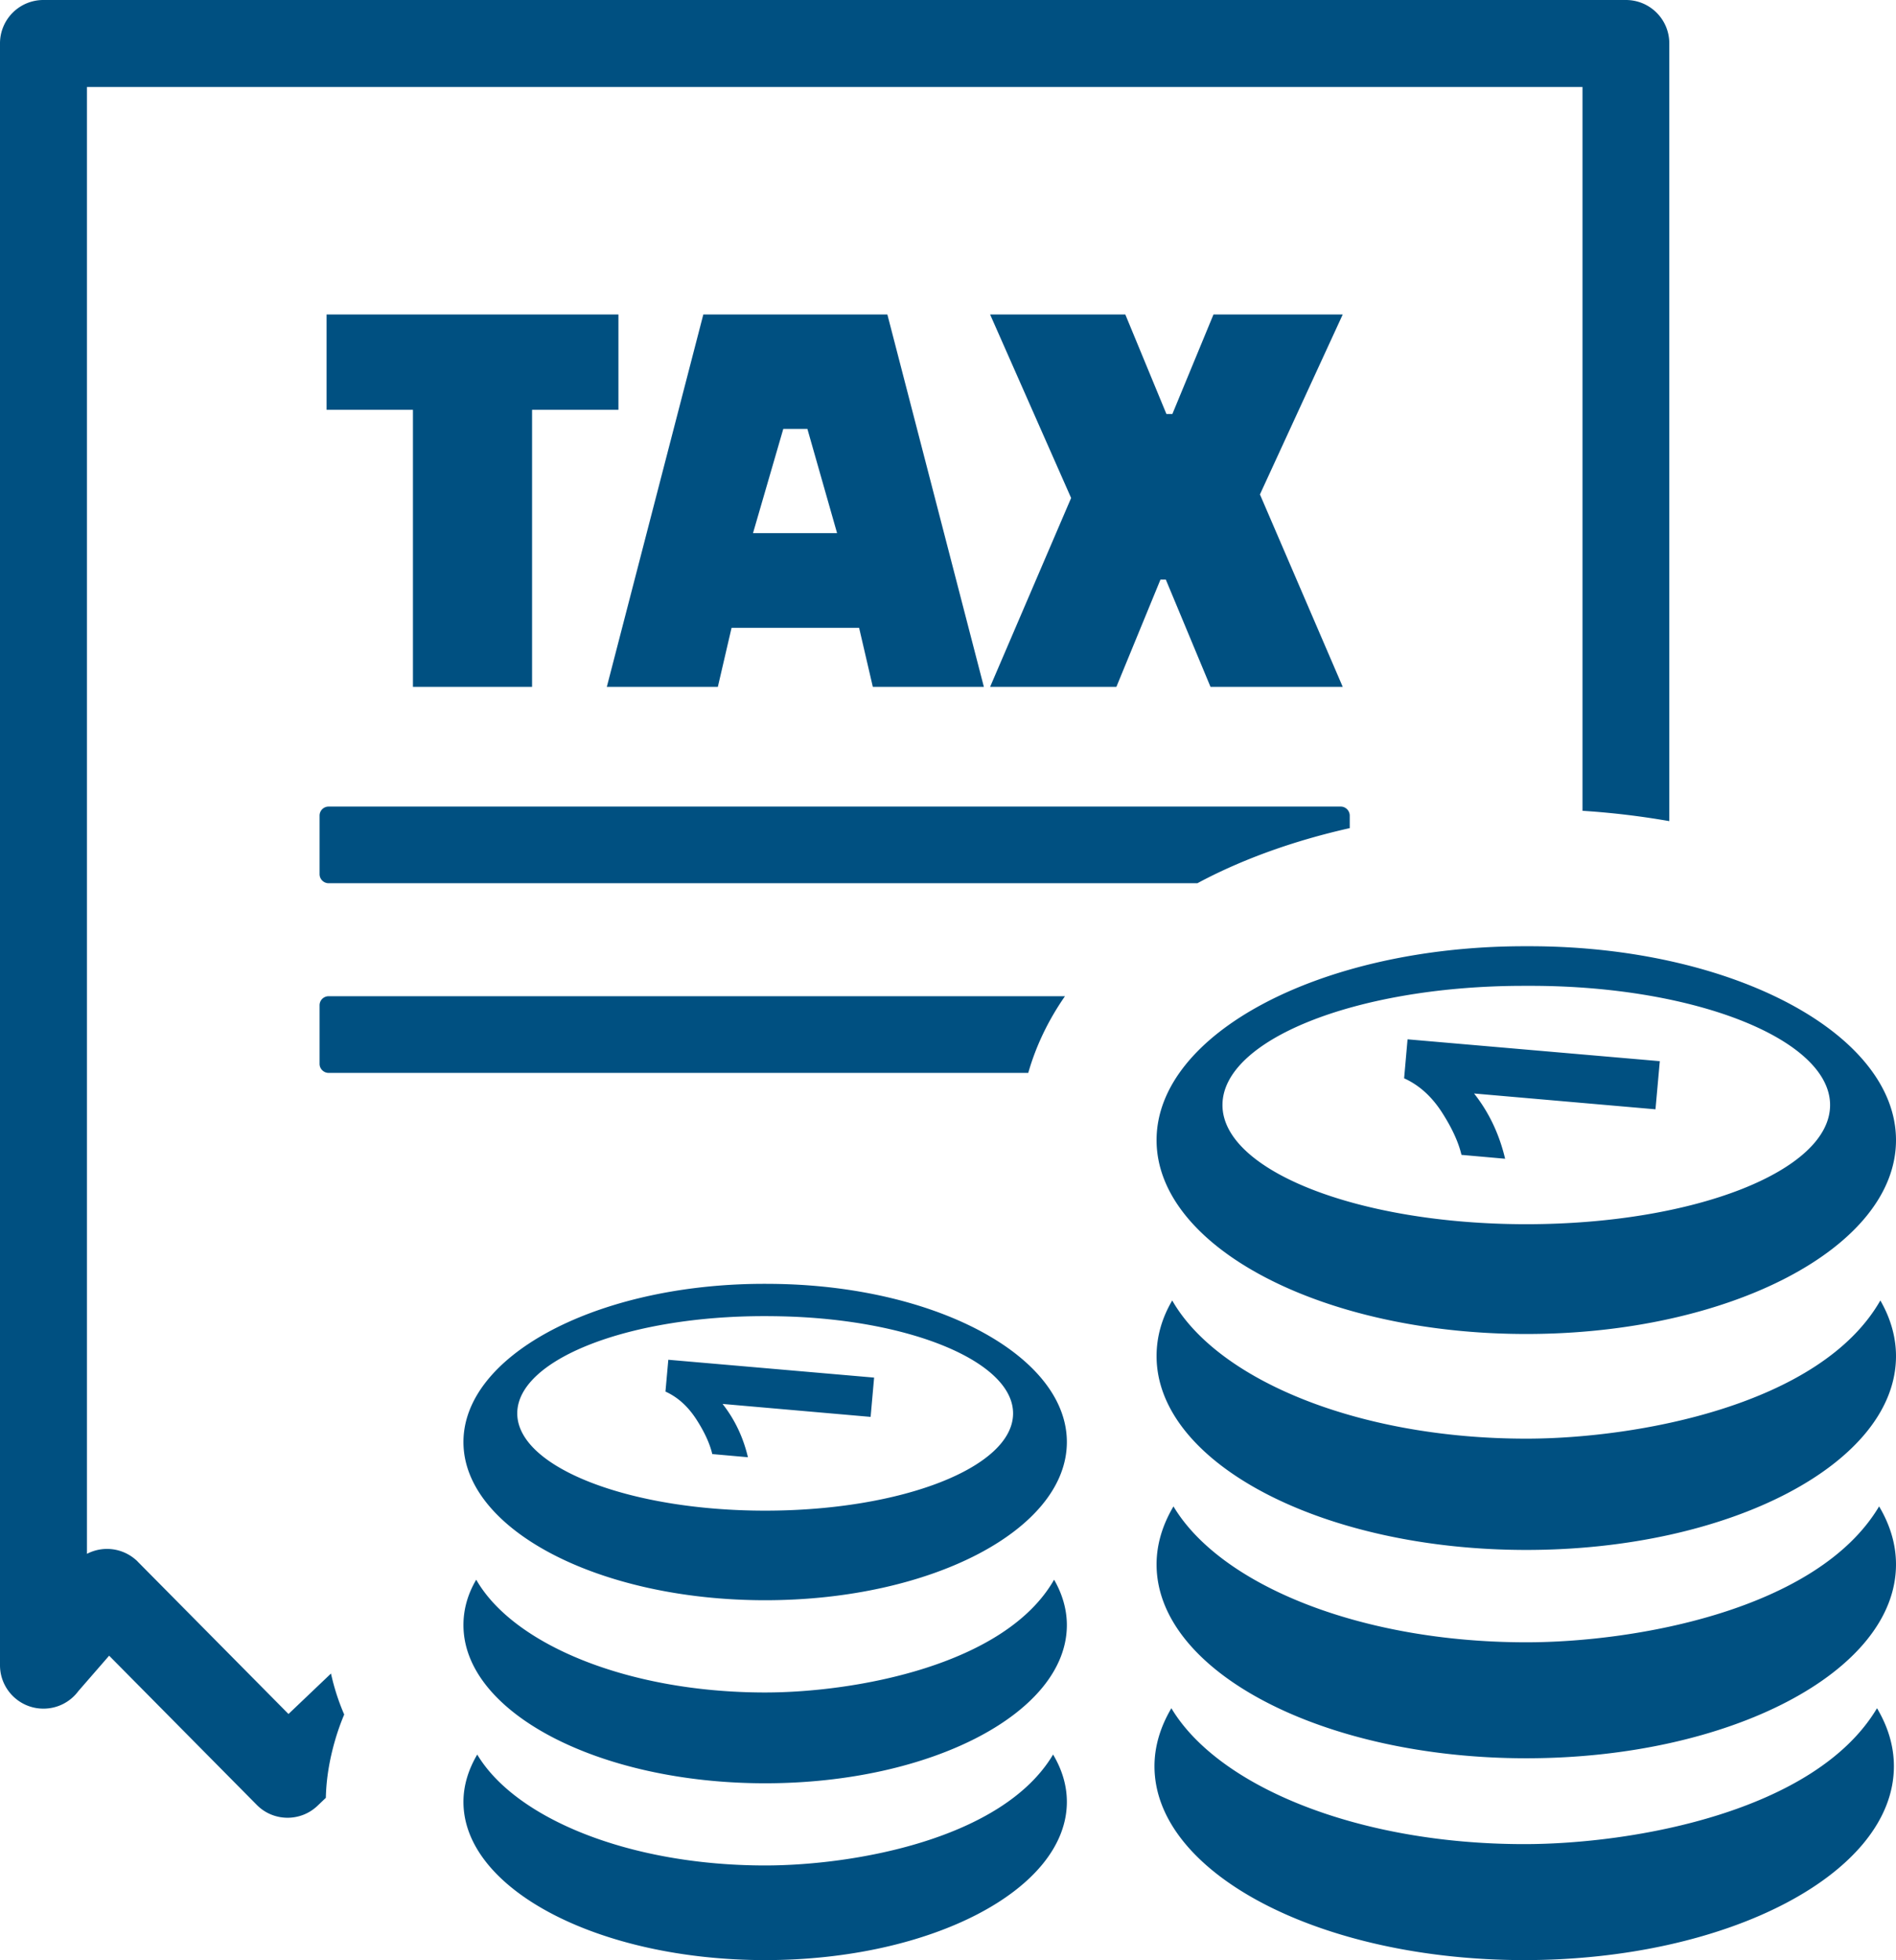 <svg xmlns="http://www.w3.org/2000/svg" shape-rendering="geometricPrecision" text-rendering="geometricPrecision" image-rendering="optimizeQuality" fill-rule="evenodd" clip-rule="evenodd" viewBox="0 0 495 511.658" fill="#005081"><path d="M278.532 470.356c0 22.792-35.278 41.302-78.766 41.302-43.484 0-78.77-18.51-78.77-41.302 0-4.285 1.29-8.434 3.599-12.355 10.041 16.781 39.896 28.951 75.171 28.951 23.294 0 62.051-6.893 75.167-28.951 2.261 3.78 3.599 7.932 3.599 12.355zM85.07 469.301l-2.199 2.094c-4.435 4.215-11.475 4.141-15.803-.22l-38.574-38.978-8.034 9.239a11.31 11.31 0 01-9.126 4.582C5.062 446.018 0 440.922 0 434.69V11.331A11.316 11.316 0 0111.334 0h413.148c6.27 0 11.331 5.059 11.331 11.331v203.014a207.752 207.752 0 00-22.662-2.696V22.699H22.699v382.912a11.342 11.342 0 0112.652 1.468c.22.181.44.367.621.584l39.347 39.752 11.095-10.563a58.307 58.307 0 003.449 10.696 61.796 61.796 0 00-2.354 6.631c-1.499 5.134-2.335 10.193-2.439 15.122zm.72-258.758h264.236c1.296 0 2.358 1.081 2.358 2.357v3.272c-14.654 3.297-27.95 8.11-39.19 14.072l-.582.313H85.79a2.379 2.379 0 01-2.358-2.36V212.9a2.366 2.366 0 012.358-2.357zm0 49.507h192.245c-4.322 6.228-7.56 12.926-9.581 20.015H85.79c-1.276 0-2.358-1.062-2.358-2.358v-15.3a2.366 2.366 0 012.358-2.357zm75.667-153.072H138.91v72.313h-31.102v-72.313H85.259V82.097h76.198v24.881zm25.958 72.313h-28.988l25.191-97.194h48.054l25.192 97.194h-28.991l-3.577-15.396h-33.304l-3.577 15.396zm17.084-67.334l-7.907 27.213h21.951l-7.752-27.213h-6.292zm89.296-29.86l10.73 25.971h1.555l10.73-25.971h33.744l-21.614 46.967 21.614 50.227h-34.521l-11.663-27.994h-1.401l-11.506 27.994h-32.968l21.149-49.298-21.149-47.896h35.3zm200.657 378.958c0 27.921-43.24 50.603-96.519 50.603-53.281 0-96.525-22.682-96.525-50.603 0-5.256 1.57-10.332 4.41-15.145 12.296 20.548 48.886 35.472 92.115 35.472 28.553 0 76.02-8.457 92.11-35.472 2.761 4.638 4.409 9.722 4.409 15.145zm.548-52.683c0 27.918-43.243 50.6-96.522 50.6-53.282 0-96.525-22.682-96.525-50.6 0-5.256 1.569-10.334 4.412-15.145 12.296 20.548 48.884 35.472 92.113 35.472 28.553 0 76.02-8.457 92.11-35.472 2.761 4.638 4.412 9.722 4.412 15.145zm-61.663-131.368l-1.129 12.565-47.362-4.127c3.918 4.957 6.594 10.659 8.105 17.033l-11.393-1.01c-.785-3.354-2.521-7.094-5.149-11.173-2.682-4.125-5.908-7.032-9.827-8.816l.898-10.174 65.857 5.702zm-33.408-19.666c43.105.079 77.863 14.15 77.863 31.119 0 17.199-35.531 31.105-79.314 31.105-43.788 0-79.32-13.973-79.32-31.105 0-16.94 34.402-30.795 77.225-31.114 1.073-.005 2.583-.005 3.546-.005zm-.311-10.335c52.743.093 95.382 22.882 95.382 50.617 0 27.912-43.243 50.6-96.522 50.6-53.282 0-96.525-22.688-96.525-50.6 0-27.741 42.651-50.416 95.421-50.617h2.244zM495 353.995c0 27.913-43.243 50.597-96.522 50.597-53.282 0-96.525-22.684-96.525-50.597 0-5.095 1.403-9.959 4.085-14.524 11.898 20.828 48.753 36.071 92.44 36.071 28.587 0 76.739-8.599 92.435-36.071 2.563 4.444 4.087 9.375 4.087 14.524zm-266.791 5.609l-.912 10.256-38.651-3.382c3.187 4.059 5.389 8.703 6.62 13.914l-9.307-.825c-.641-2.735-2.044-5.795-4.201-9.123-2.196-3.368-4.824-5.736-8.022-7.193l.745-8.304 53.728 4.657zm-24.226-15.994c33.767.751 60.508 11.89 60.508 25.338 0 14.047-28.983 25.389-64.725 25.389-35.732 0-64.723-11.405-64.723-25.389 0-13.587 27.153-24.714 61.262-25.358 2.52-.048 5.216-.034 7.678.02zm-.339-8.438c41.68.96 74.888 19.137 74.888 41.254 0 22.789-35.278 41.292-78.766 41.292-43.484 0-78.77-18.503-78.77-41.292 0-22.211 33.488-40.395 75.388-41.268 2.388-.045 4.917-.039 7.26.014zm74.888 89.036c0 22.781-35.278 41.293-78.766 41.293-43.484 0-78.77-18.512-78.77-41.293 0-4.161 1.138-8.124 3.334-11.85 9.713 16.999 39.783 29.442 75.436 29.442 23.333 0 62.644-7.02 75.432-29.442 2.089 3.625 3.334 7.65 3.334 11.85z"/></svg>